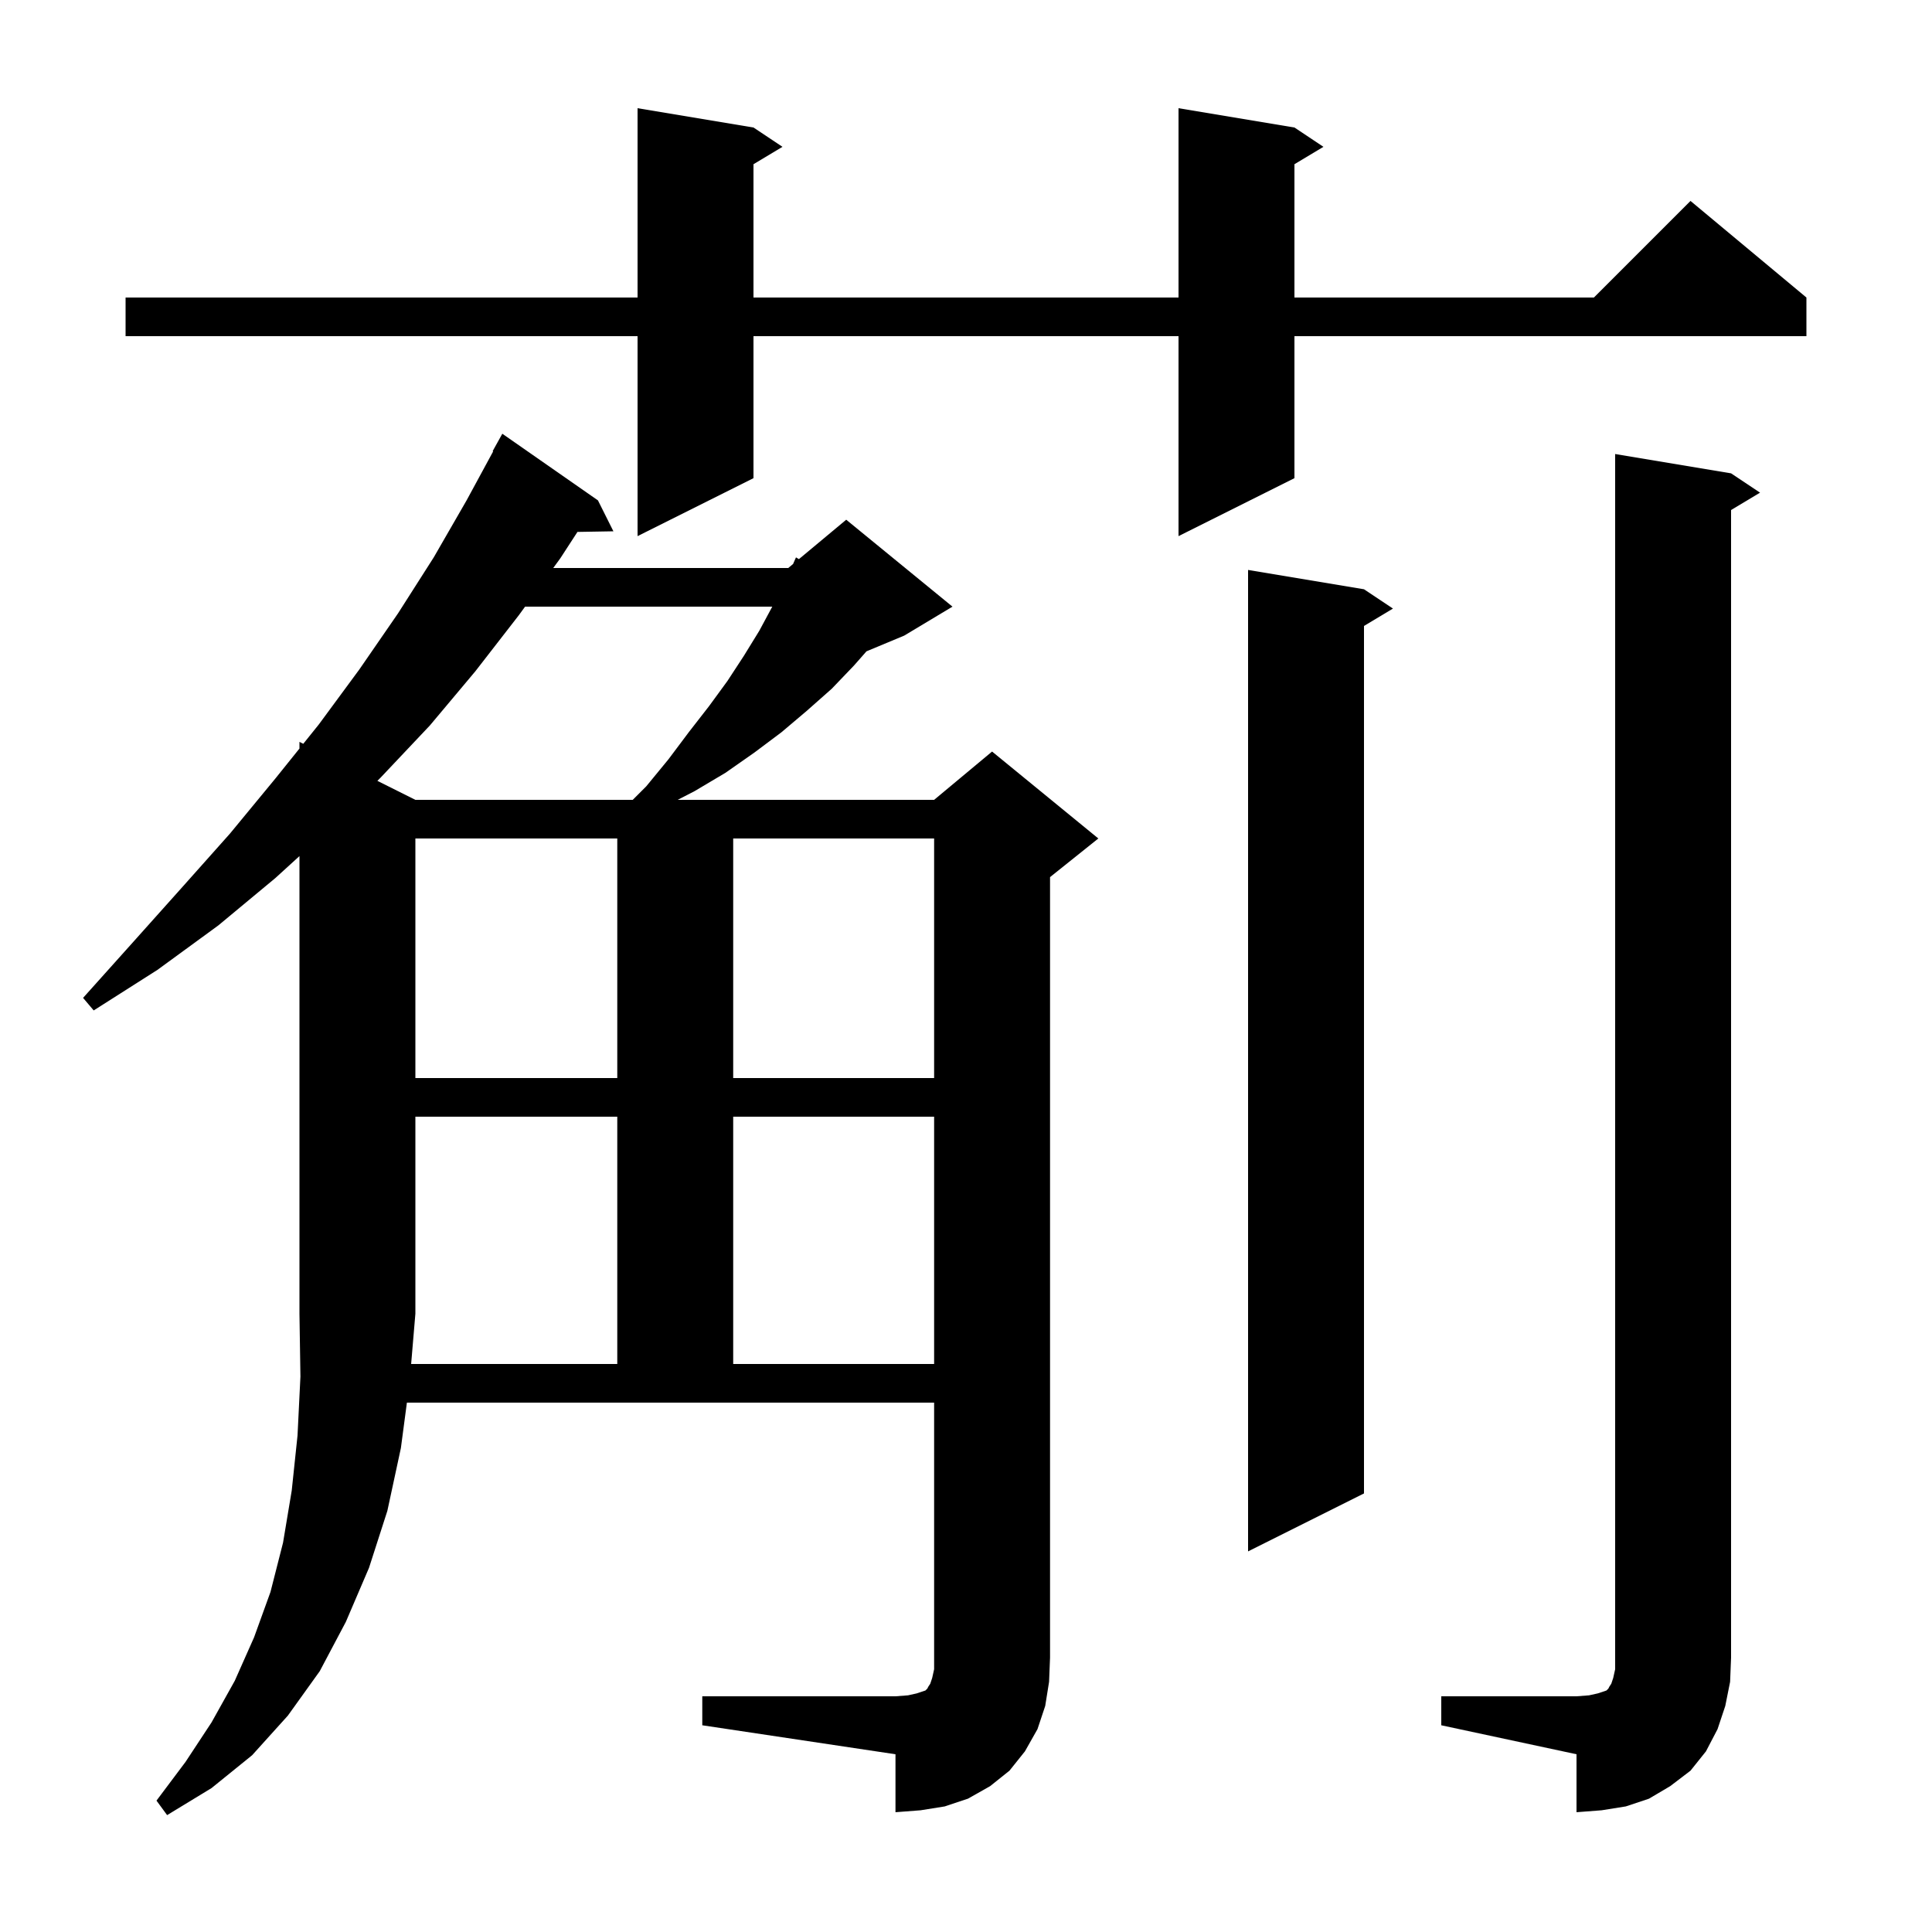 <svg xmlns="http://www.w3.org/2000/svg" xmlns:xlink="http://www.w3.org/1999/xlink" version="1.1" baseProfile="full" viewBox="0 0 200 200" width="200" height="200">
<g fill="black">
<path d="M 149.2 175.6 L 163.2 175.6 L 164.5 175.5 L 165.4 175.3 L 166.3 175.0 L 166.5 174.8 L 166.6 174.6 L 166.8 174.3 L 167.0 173.7 L 167.2 172.8 L 167.2 47.0 L 179.2 49.0 L 182.2 51.0 L 179.2 52.8 L 179.2 171.6 L 179.1 174.1 L 178.6 176.6 L 177.8 179.0 L 176.6 181.3 L 175.0 183.3 L 172.9 184.9 L 170.7 186.2 L 168.3 187.0 L 165.8 187.4 L 163.2 187.6 L 163.2 181.6 L 149.2 178.6 Z M 63.9 141.2 L 63.9 115.6 L 43.0 115.6 L 43.0 136.0 L 42.561 141.2 Z M 141.2 61.0 L 144.2 63.0 L 141.2 64.8 L 141.2 154.6 L 129.2 160.6 L 129.2 59.0 Z M 75.9 115.6 L 75.9 141.2 L 96.7 141.2 L 96.7 115.6 Z M 43.0 86.8 L 43.0 111.6 L 63.9 111.6 L 63.9 86.8 Z M 75.9 86.8 L 75.9 111.6 L 96.7 111.6 L 96.7 86.8 Z M 54.356 62.8 L 53.7 63.7 L 49.2 69.5 L 44.5 75.1 L 39.4 80.5 L 39.067 80.833 L 43.0 82.8 L 65.5 82.8 L 66.9 81.4 L 69.2 78.6 L 71.3 75.8 L 73.4 73.1 L 75.3 70.5 L 77.0 67.9 L 78.6 65.3 L 79.946 62.8 Z M 134.0 13.2 L 137.0 15.2 L 134.0 17.0 L 134.0 30.8 L 165.0 30.8 L 175.0 20.8 L 187.0 30.8 L 187.0 34.8 L 134.0 34.8 L 134.0 49.5 L 122.0 55.5 L 122.0 34.8 L 78.0 34.8 L 78.0 49.5 L 66.0 55.5 L 66.0 34.8 L 13.0 34.8 L 13.0 30.8 L 66.0 30.8 L 66.0 11.2 L 78.0 13.2 L 81.0 15.2 L 78.0 17.0 L 78.0 30.8 L 122.0 30.8 L 122.0 11.2 Z M 108.2 176.6 L 107.4 179.0 L 106.1 181.3 L 104.5 183.3 L 102.5 184.9 L 100.2 186.2 L 97.8 187.0 L 95.3 187.4 L 92.7 187.6 L 92.7 181.6 L 72.7 178.6 L 72.7 175.6 L 92.7 175.6 L 94.0 175.5 L 94.9 175.3 L 95.8 175.0 L 96.0 174.8 L 96.1 174.6 L 96.3 174.3 L 96.5 173.7 L 96.7 172.8 L 96.7 145.2 L 42.122 145.2 L 41.5 149.9 L 40.1 156.4 L 38.2 162.3 L 35.8 167.9 L 33.1 173.0 L 29.8 177.6 L 26.1 181.7 L 21.9 185.1 L 17.3 187.9 L 16.2 186.4 L 19.2 182.4 L 21.9 178.3 L 24.3 174.0 L 26.3 169.5 L 28.0 164.8 L 29.3 159.7 L 30.2 154.3 L 30.8 148.6 L 31.1 142.5 L 31.0 136.0 L 31.0 88.623 L 28.5 90.9 L 22.6 95.8 L 16.3 100.4 L 9.7 104.6 L 8.6 103.3 L 13.8 97.5 L 18.9 91.8 L 23.8 86.3 L 28.5 80.6 L 31.0 77.489 L 31.0 76.8 L 31.395 76.997 L 33.0 75.0 L 37.2 69.3 L 41.2 63.5 L 44.9 57.7 L 48.3 51.8 L 51.053 46.725 L 51.0 46.7 L 52.0 44.9 L 61.9 51.8 L 63.5 55.0 L 59.778 55.064 L 58.0 57.8 L 57.271 58.8 L 81.6 58.8 L 82.099 58.384 L 82.4 57.7 L 82.704 57.88 L 87.6 53.8 L 98.6 62.8 L 93.6 65.8 L 89.697 67.426 L 88.4 68.9 L 86.1 71.3 L 83.5 73.6 L 80.9 75.8 L 78.1 77.9 L 75.1 80.0 L 71.9 81.9 L 70.153 82.8 L 96.7 82.8 L 102.7 77.8 L 113.7 86.8 L 108.7 90.8 L 108.7 171.6 L 108.6 174.1 Z " />
</g>
</svg>
